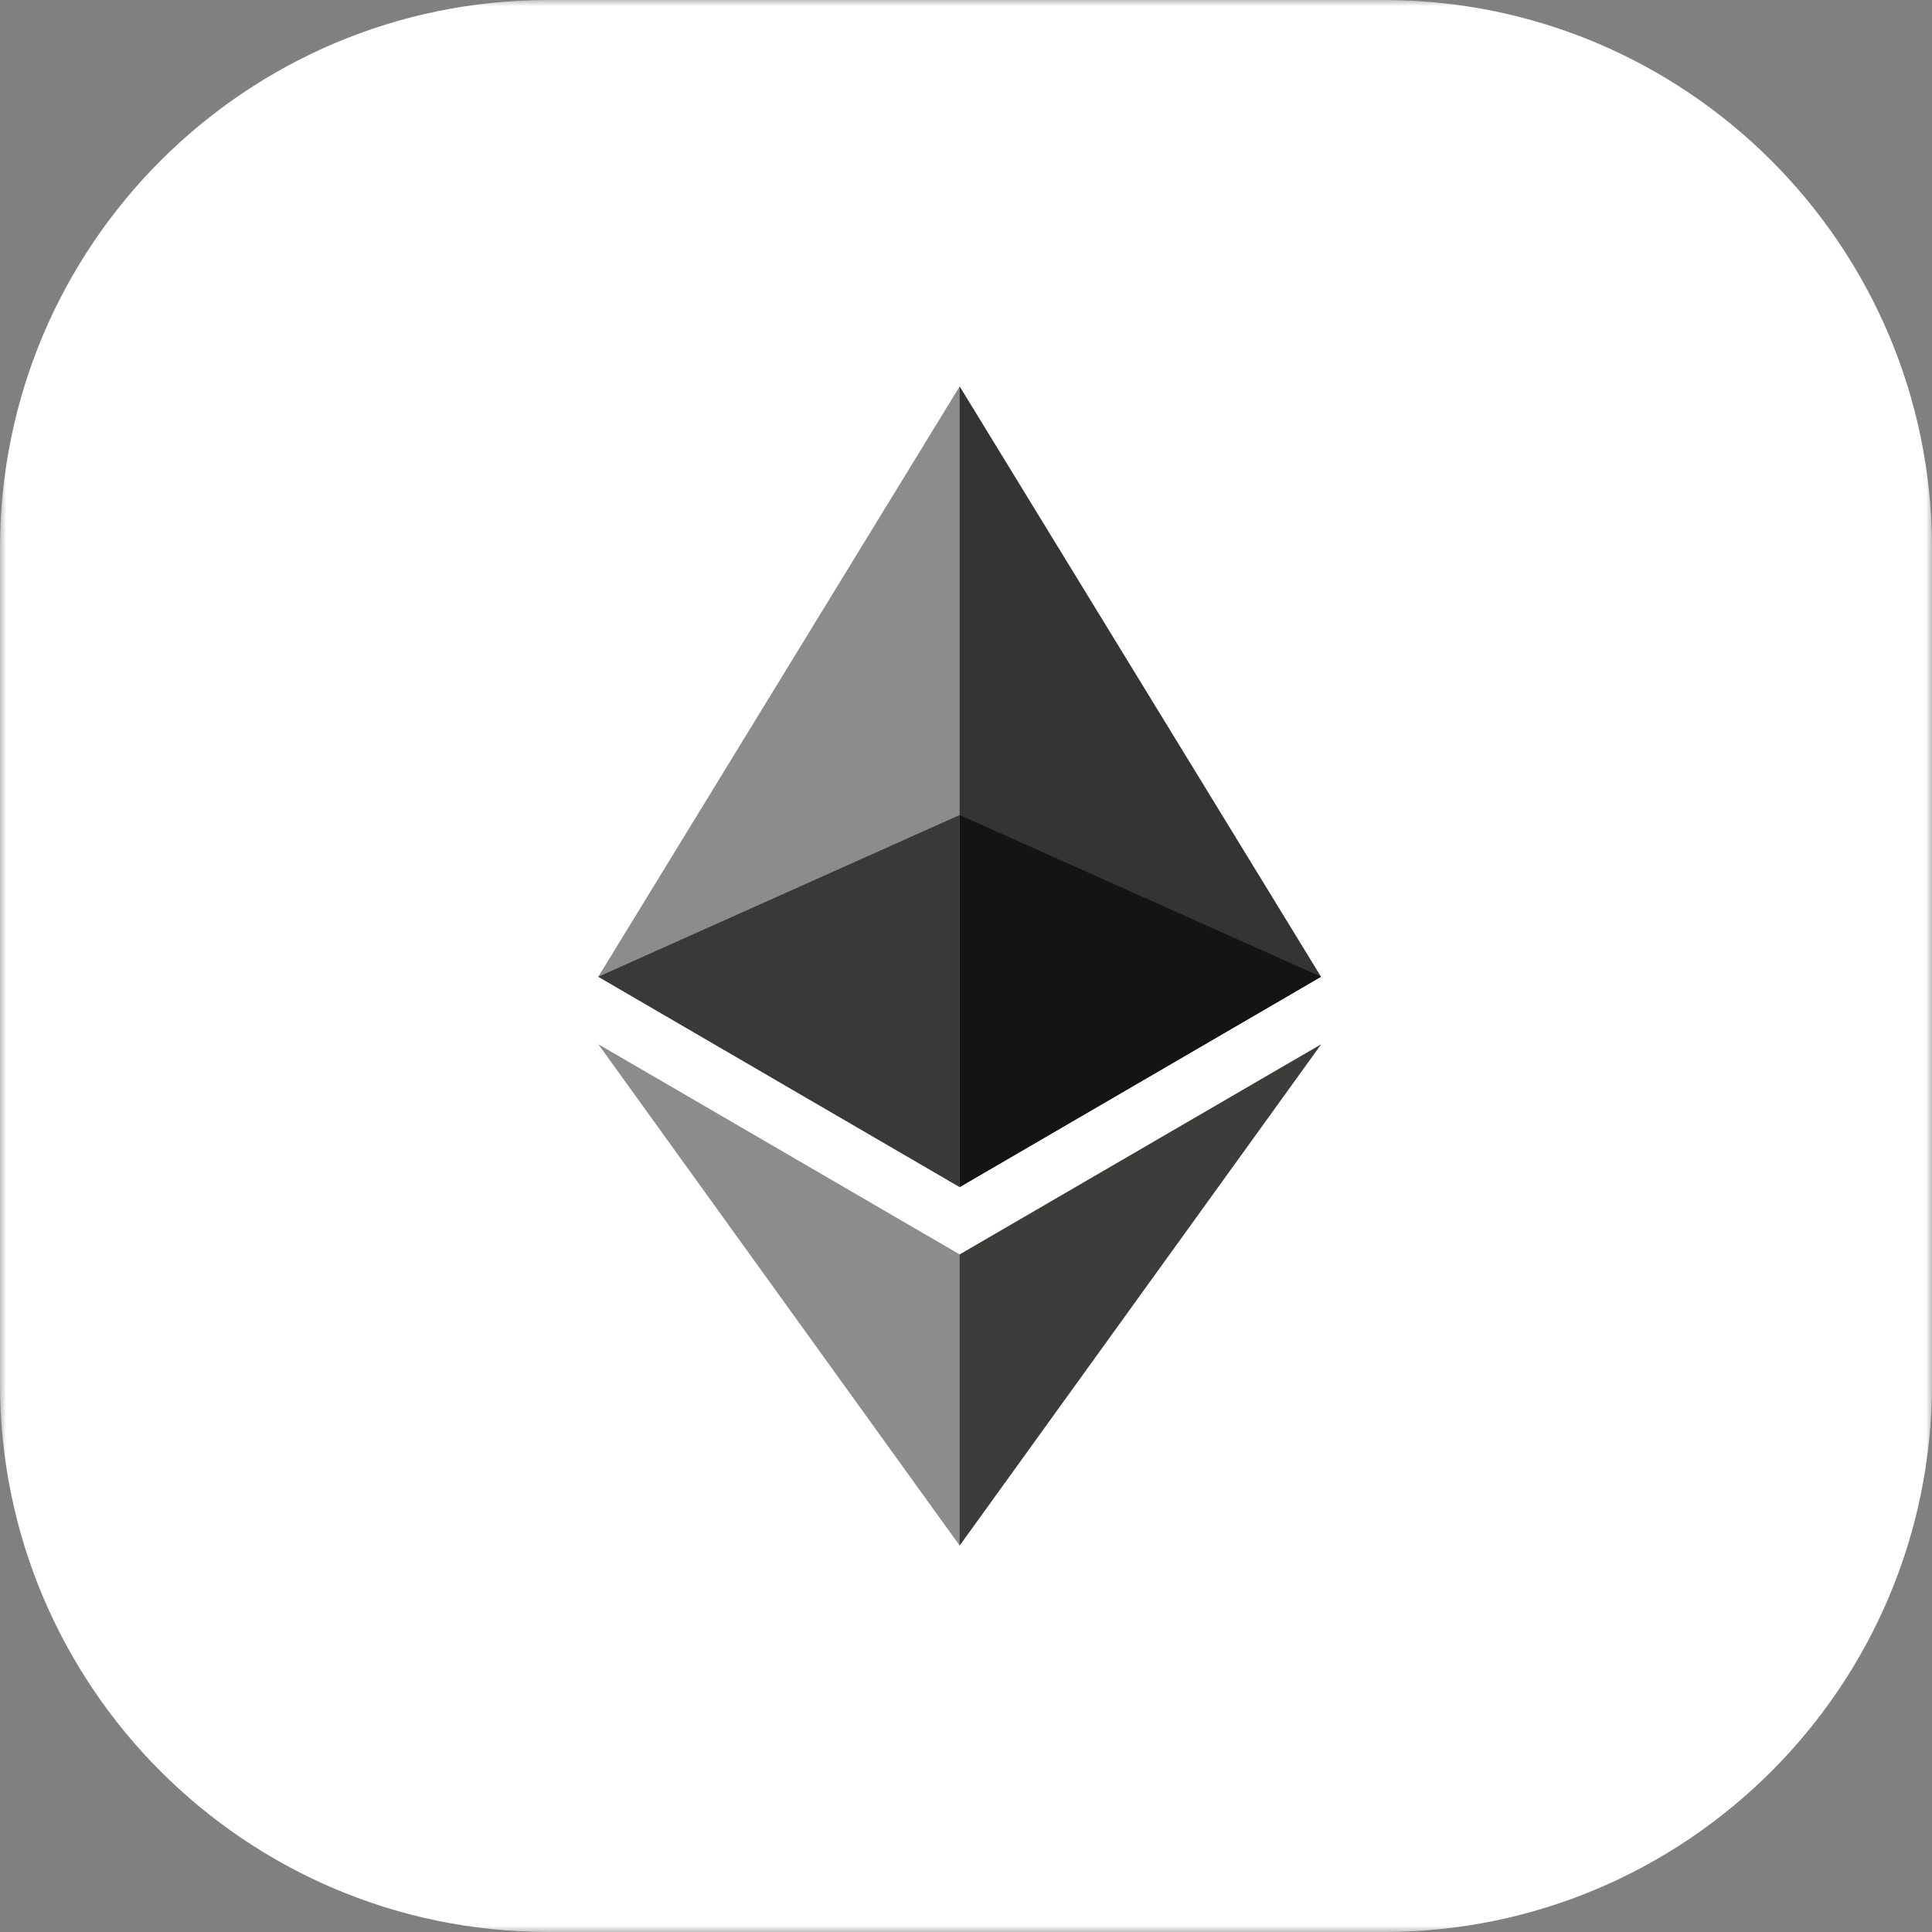<svg xmlns="http://www.w3.org/2000/svg" width="155" height="155" viewBox="0 0 155 155" fill="none"><rect x="0" y="0" width="155" height="155" fill="#808080" stroke="none"/><g clip-path="url(#clip0_103_32)"><mask id="mask0_103_32" style="mask-type:luminance" maskUnits="userSpaceOnUse" x="0" y="0" width="155" height="155"><path d="M155 0H0V155H155V0Z" fill="white"></path></mask><g mask="url(#mask0_103_32)"><path d="M111 0H44C19.7 0 0 19.7 0 44V111C0 135.301 19.7 155 44 155H111C135.301 155 155 135.301 155 111V44C155 19.7 135.301 0 111 0Z" fill="white"></path></g><g clip-path="url(#clip1_103_32)"><path d="M76.992 31L76.358 33.119V94.612L76.992 95.235L105.982 78.362L76.992 31Z" fill="#343434"></path><path d="M76.992 31L48 78.362L76.992 95.235V65.388V31Z" fill="#8C8C8C"></path><path d="M76.992 100.639L76.634 101.068V122.973L76.992 123.999L106 83.775L76.992 100.639Z" fill="#3C3C3B"></path><path d="M76.992 123.999V100.639L48 83.775L76.992 123.999Z" fill="#8C8C8C"></path><path d="M76.992 95.235L105.982 78.362L76.992 65.388V95.235Z" fill="#141414"></path><path d="M48 78.362L76.992 95.235V65.388L48 78.362Z" fill="#393939"></path></g></g><defs><clipPath id="clip0_103_32"><rect width="155" height="155" fill="white"></rect></clipPath><clipPath id="clip1_103_32"><rect width="58" height="93" fill="white" transform="translate(48 31)"></rect></clipPath></defs></svg>